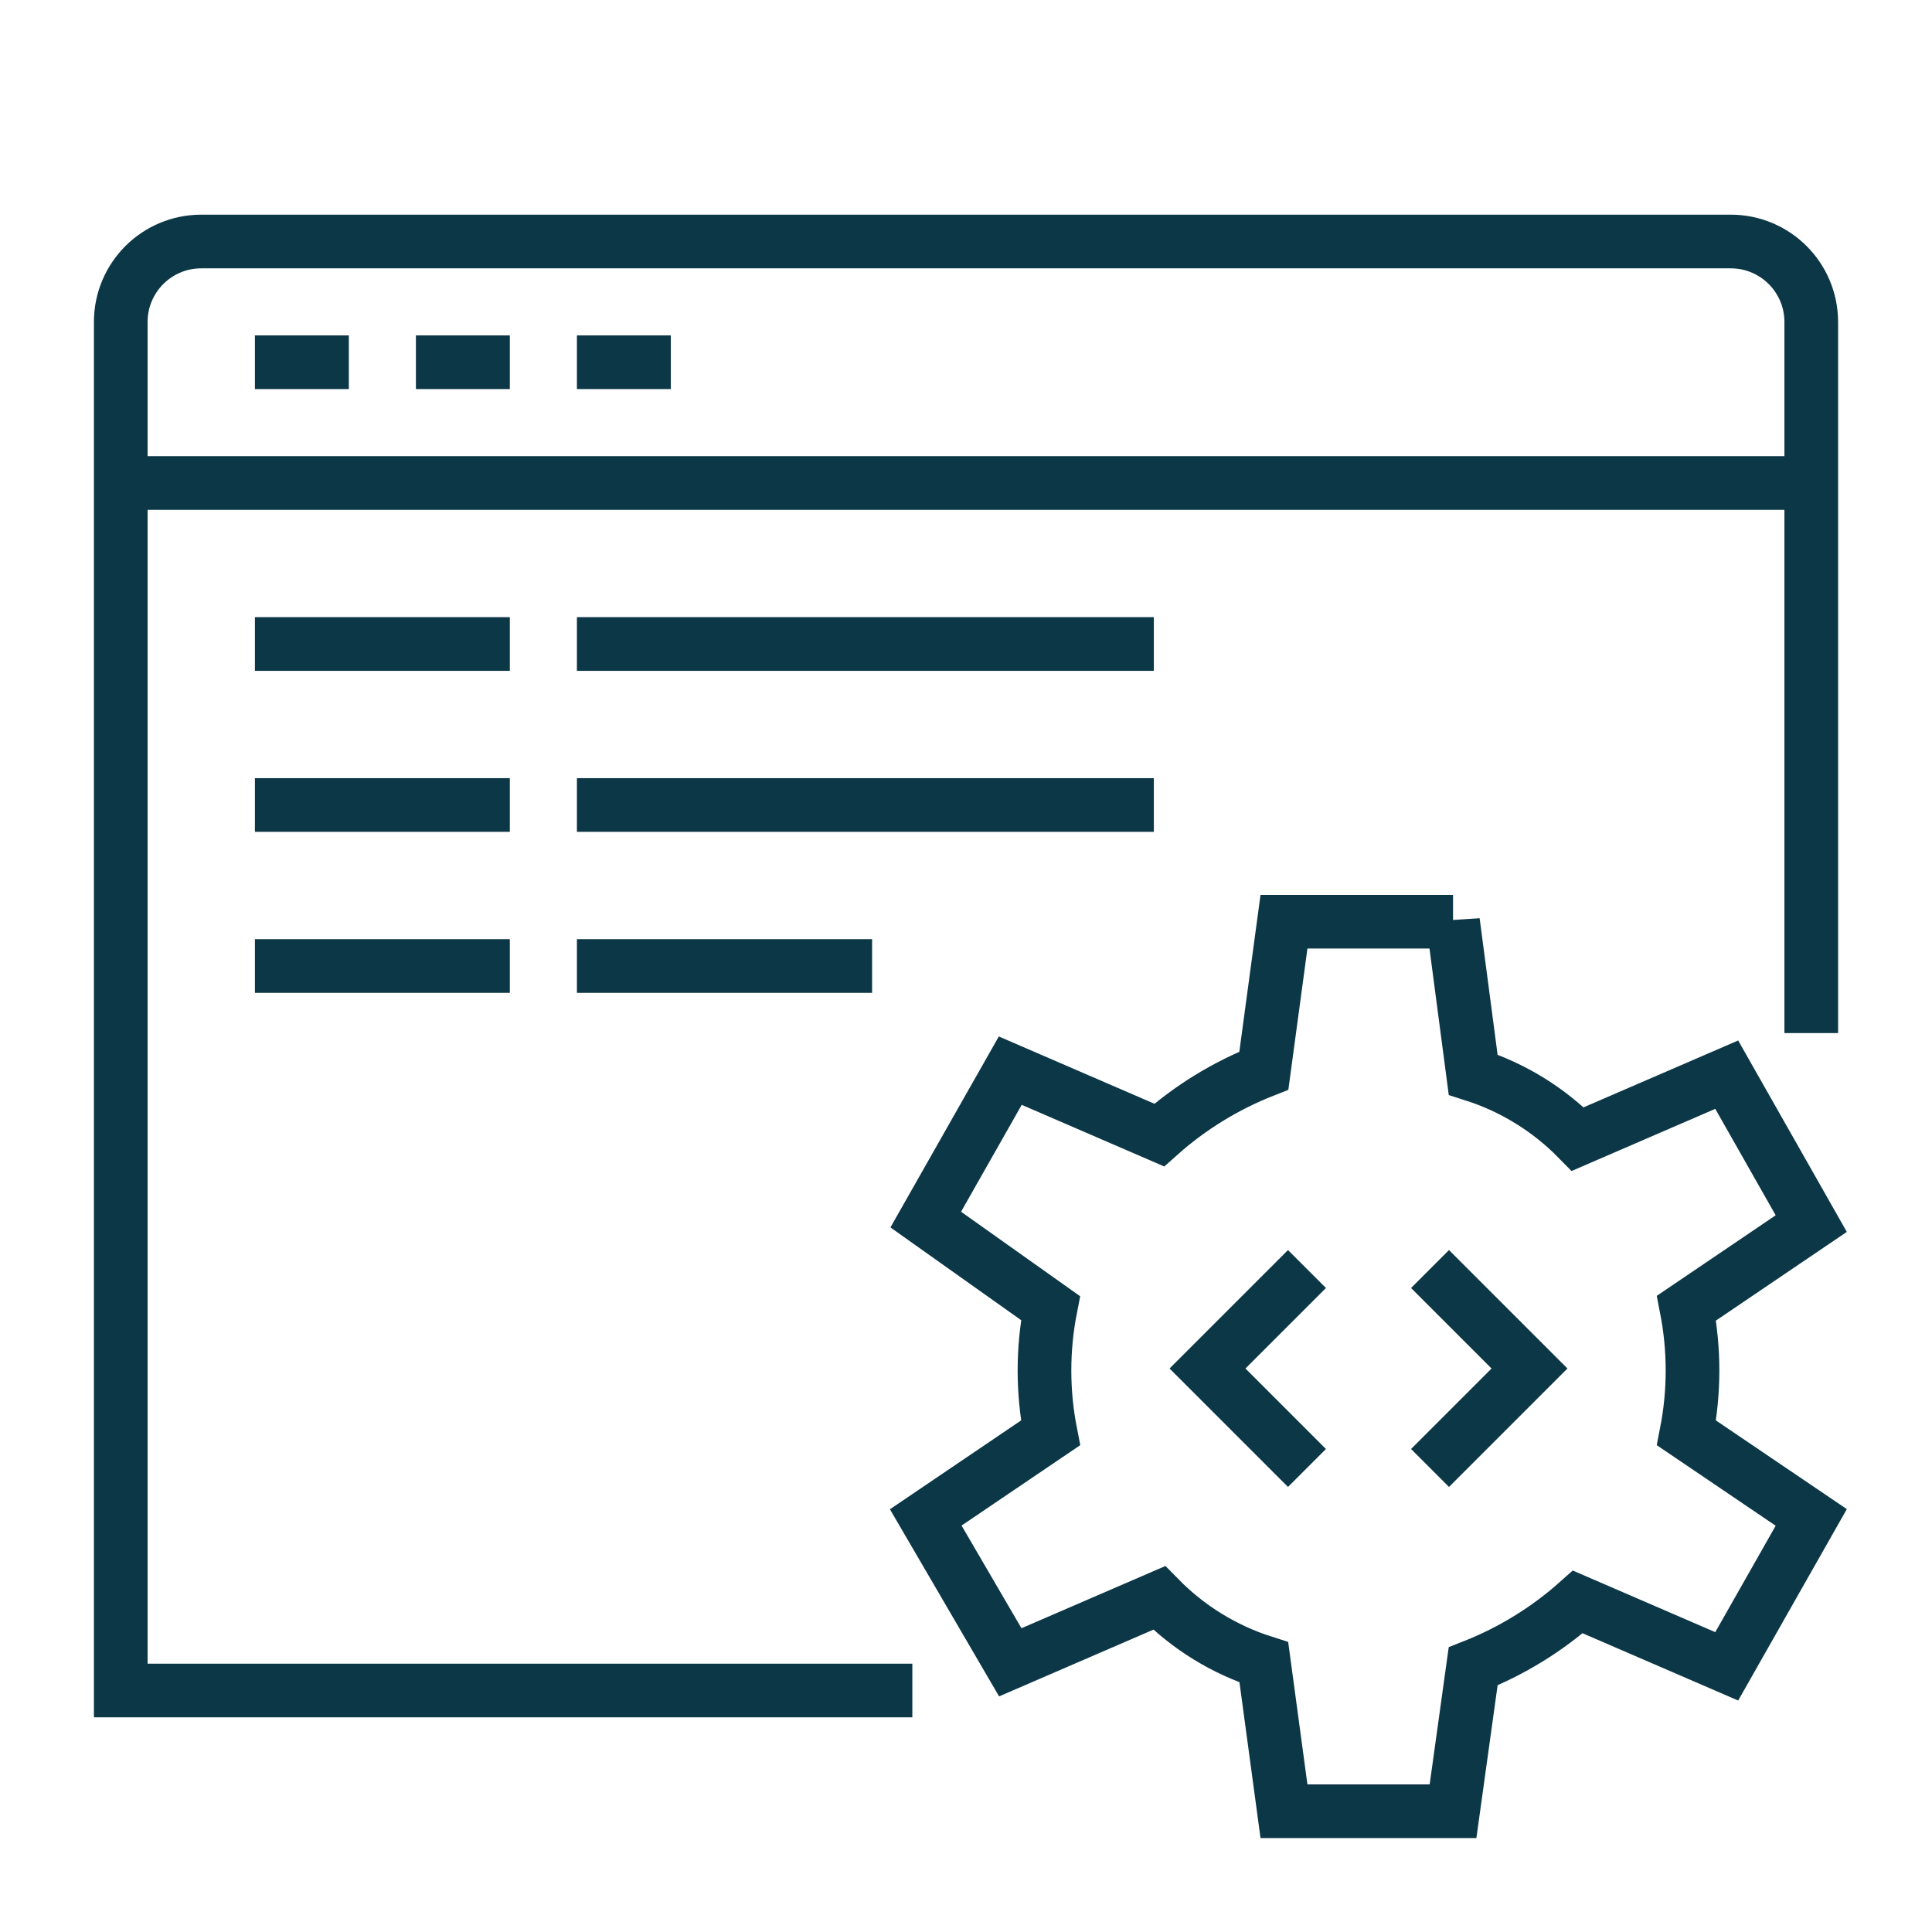 <?xml version="1.0" encoding="UTF-8"?>
<svg id="Layer_1" xmlns="http://www.w3.org/2000/svg" version="1.1" viewBox="0 0 72 72">
  <!-- Generator: Adobe Illustrator 29.8.1, SVG Export Plug-In . SVG Version: 2.1.1 Build 2)  -->
  <defs>
    <style>
      .st0 {
        fill: none;
        stroke: #0c3747;
        stroke-linecap: square;
        stroke-miterlimit: 10;
        stroke-width: 2px;
      }
    </style>
  </defs>
  <g id="Software-Vendors">
    <path class="st0" d="M33,63H4.5V12c0-1.657,1.343-3,3-3h57c1.657,0,3,1.343,3,3v25.5M6,18h60M10.5,13.5h1.5M16.5,13.5h1.5M22.5,13.5h1.5M54.15,34.35h-6.3l-.75,5.55c-1.431.564-2.752,1.376-3.9,2.4l-5.55-2.4-3.15,5.55,4.65,3.3c-.3,1.535-.3,3.115,0,4.65l-4.65,3.15,3.15,5.4,5.55-2.4c1.085,1.106,2.424,1.93,3.9,2.4l.75,5.55h6.3l.75-5.4c1.431-.564,2.752-1.376,3.9-2.4l5.55,2.4,3.15-5.55-4.65-3.15c.3-1.535.3-3.115,0-4.65l4.65-3.15-3.15-5.55-5.55,2.4c-1.085-1.106-2.424-1.93-3.9-2.4l-.75-5.7ZM10.5,30h7.5M22.5,30h19.5M10.5,36h7.5M22.5,36h9M10.5,24h7.5M22.5,24h19.5"/>
    <path class="st0" d="M48,54l-3-3,3-3M54,54l3-3-3-3"/>
  </g>
</svg>